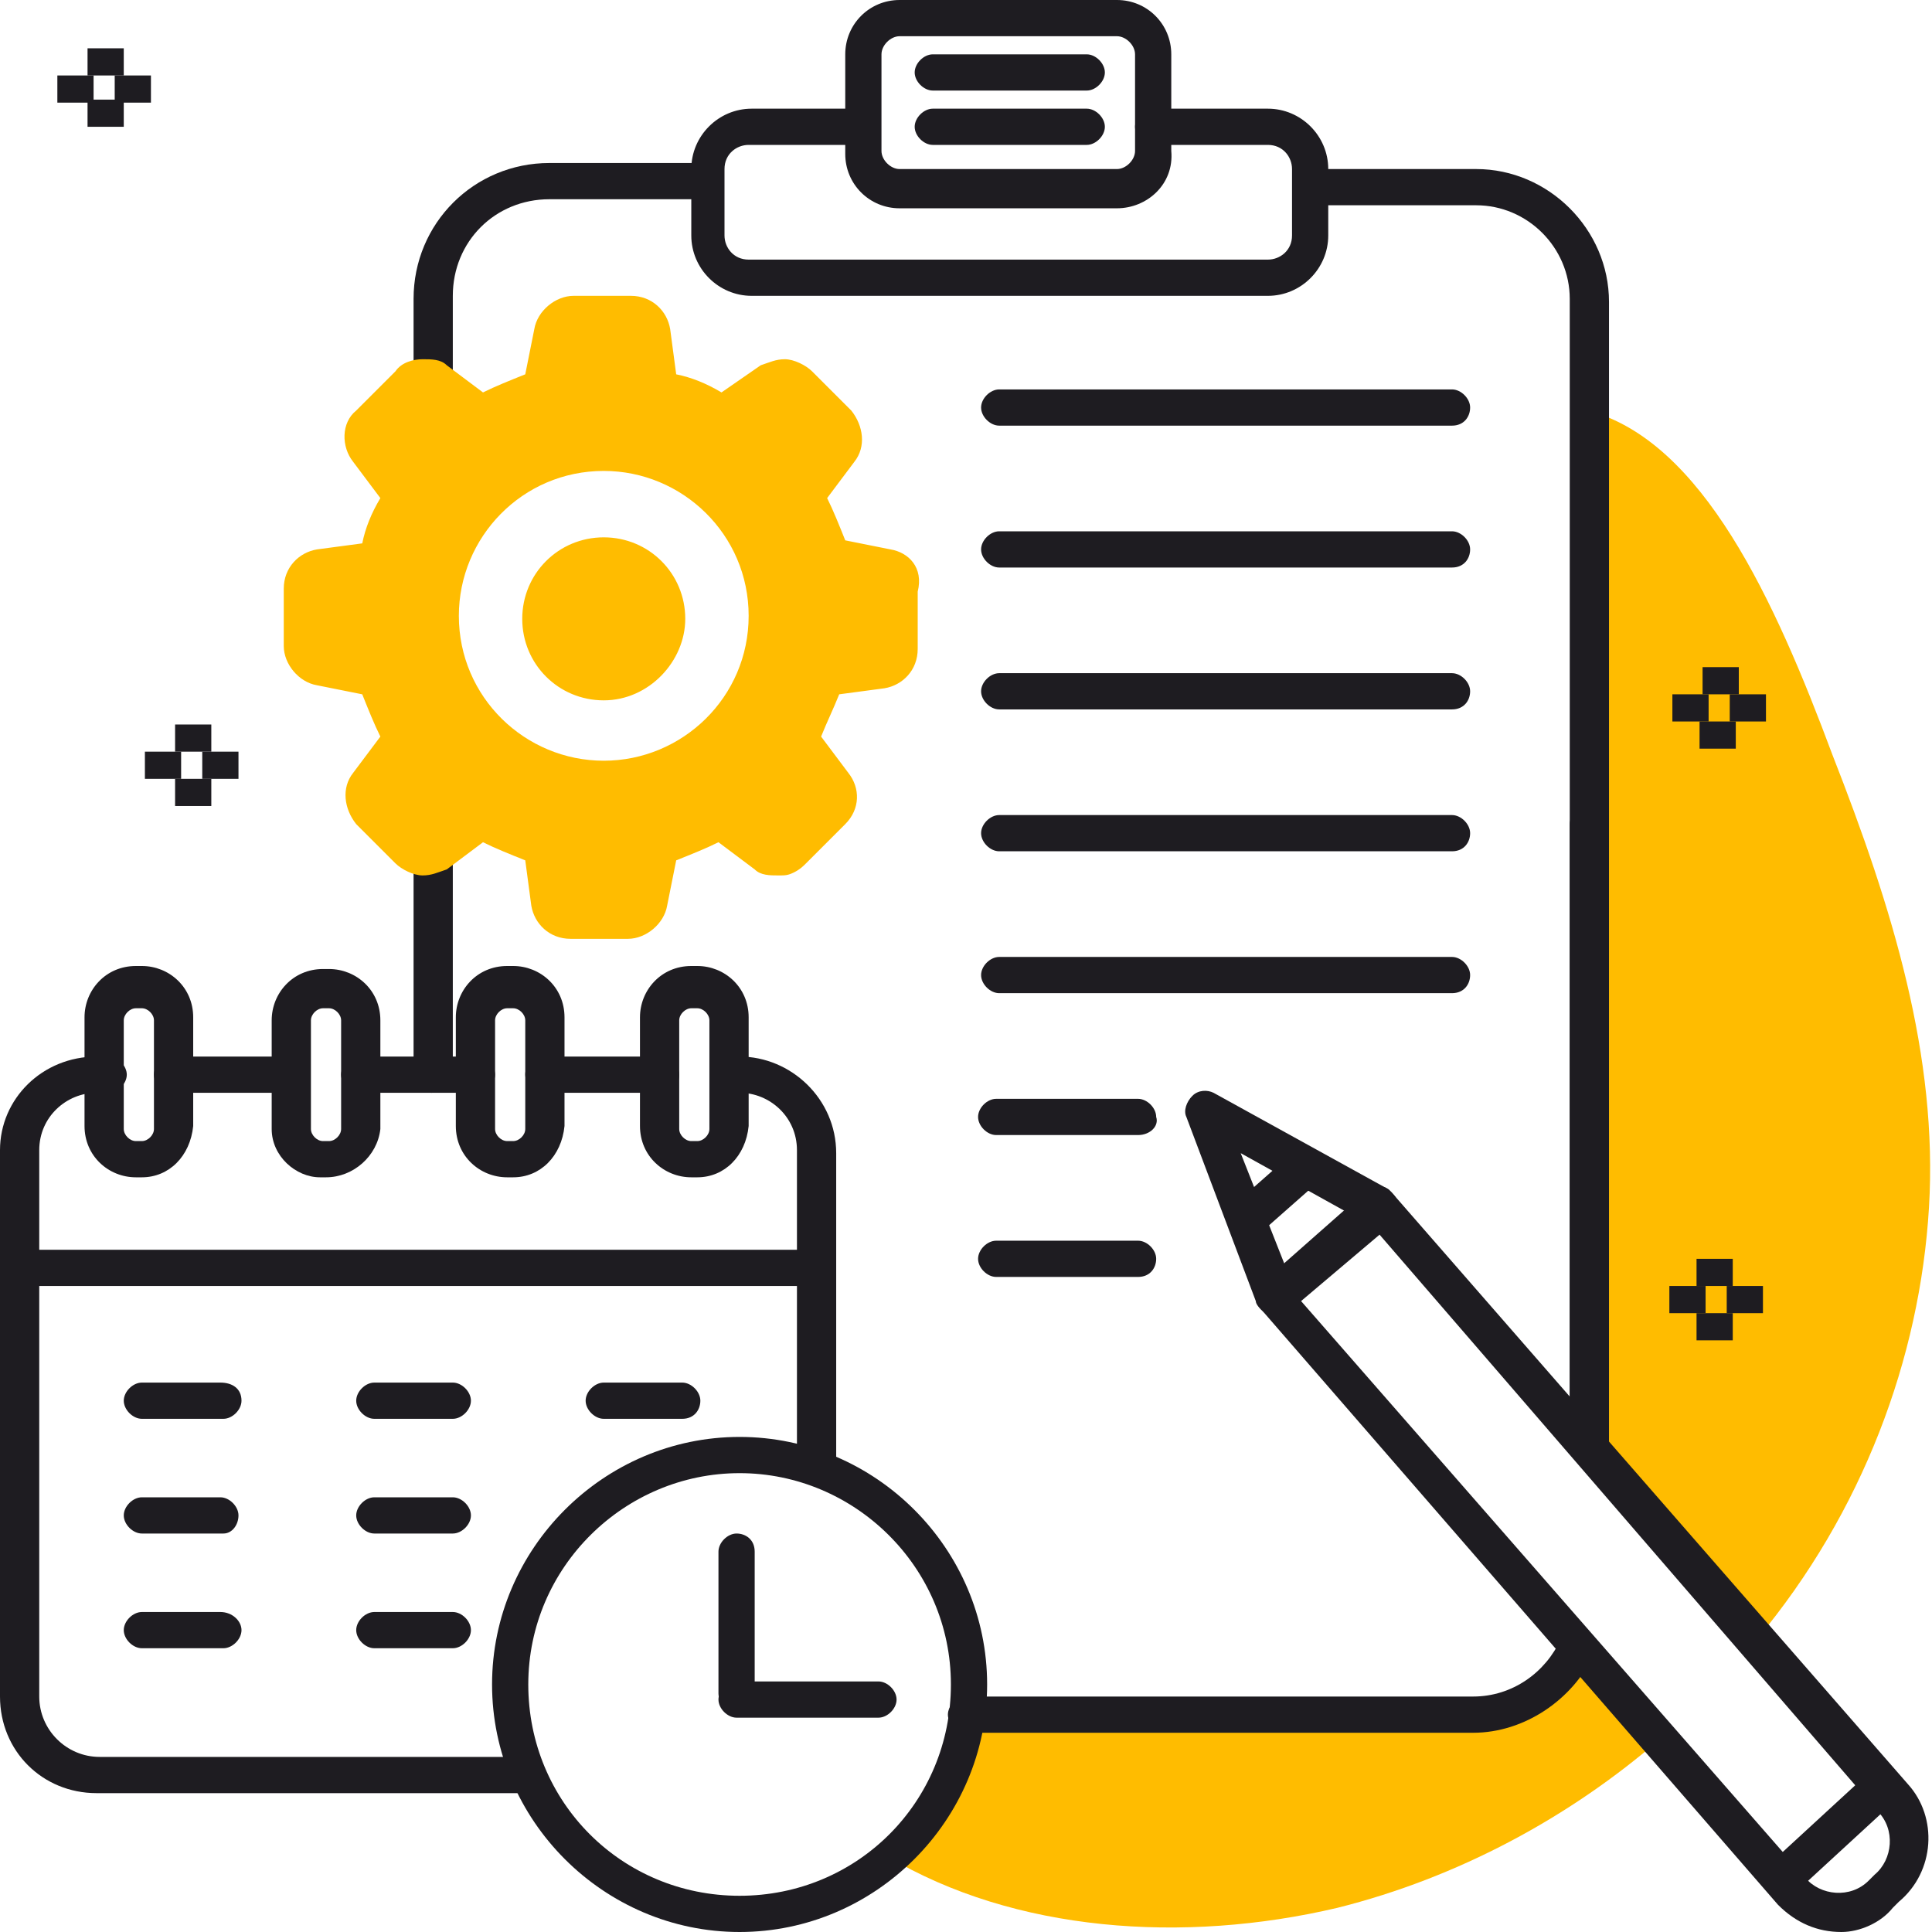 <svg width="64" height="64" viewBox="0 0 64 64" fill="none" xmlns="http://www.w3.org/2000/svg">
<path d="M52.6 54.9L55 57.6C52 60.2 48.3 62.2 44.3 63.2C39.2 64.4 33.6 64 29.4 61.5C30.8 60.3 31.7 58.6 31.9 56.7L50.4 56.6C51.4 56.2 51.7 55.8 52.6 54.9Z" fill="#FFBC00"/>
<path d="M63.9 40C63.6 45 61.7 50.1 58.2 54.3L52.6 47.9V13.6C56.4 14.6 58.8 19.9 60.7 25C62.7 30.1 64.2 35 63.9 40Z" fill="#FFBC00"/>
<path d="M52.6 48.5C52.3 48.5 52 48.2 52 47.9V9.9C52 8.2 50.6 6.8 48.9 6.8H43.5C43.2 6.8 42.9 6.5 42.9 6.2C42.9 5.9 43.2 5.6 43.5 5.6H48.9C51.3 5.6 53.3 7.6 53.3 10V48C53.2 48.2 53 48.5 52.6 48.5Z" fill="#1E1C21"/>
<path d="M14.3 36.2C14 36.2 13.7 35.9 13.7 35.6V9.9C13.7 7.4 15.7 5.4 18.2 5.4H23.6C23.9 5.4 23.8 5.7 23.8 6C23.8 6.3 23.9 6.6 23.6 6.6H18.2C16.4 6.6 15 8 15 9.8V35.4C14.9 35.9 14.6 36.2 14.3 36.2Z" fill="#1E1C21"/>
<path d="M52.6 48.5C52.3 48.5 52 48.2 52 47.9V27.3C52 27 52.3 26.7 52.6 26.7C52.9 26.7 53.2 27 53.2 27.3V47.9C53.2 48.2 53 48.5 52.6 48.5Z" fill="#1E1C21"/>
<path d="M48.8 57.4H32C31.7 57.4 31.4 57.1 31.4 56.8C31.4 56.5 31.7 56.2 32 56.2H48.8C50.1 56.2 51.2 55.4 51.7 54.3C51.8 54 52.2 53.8 52.5 54C52.8 54.1 53 54.5 52.8 54.8C52.1 56.3 50.5 57.4 48.8 57.4Z" fill="#1E1C21"/>
<path d="M42 9.8H24.9C23.8 9.8 22.9 8.9 22.9 7.8V5.6C22.9 4.5 23.8 3.6 24.9 3.6H28.7C29 3.6 29.1 3.9 29.1 4.2C29.1 4.5 29 4.8 28.6 4.8H24.8C24.4 4.8 24 5.1 24 5.6V7.8C24 8.2 24.3 8.6 24.8 8.6H42C42.4 8.6 42.8 8.3 42.8 7.8V5.6C42.8 5.2 42.5 4.8 42 4.8H38.2C37.9 4.8 37.6 4.5 37.6 4.2C37.6 3.9 37.9 3.6 38.2 3.6H42C43.1 3.6 44 4.5 44 5.6V7.8C44 8.9 43.1 9.8 42 9.8Z" fill="#1E1C21"/>
<path d="M37 6.9H29.8C28.8 6.9 28 6.1 28 5.1V1.8C28 0.8 28.8 0 29.8 0H37C38 0 38.8 0.8 38.8 1.8V5C38.9 6.1 38 6.9 37 6.9ZM29.8 1.2C29.5 1.2 29.2 1.5 29.2 1.8V5C29.2 5.3 29.5 5.6 29.8 5.6H37C37.3 5.6 37.6 5.3 37.6 5V1.8C37.6 1.5 37.3 1.2 37 1.2H29.8Z" fill="#1E1C21"/>
<path d="M61 64C60.2 64 59.5 63.7 58.9 63.1L41.8 43.4C41.7 43.3 41.6 43.1 41.6 42.9C41.6 42.7 41.7 42.6 41.8 42.5L45.2 39.5C45.3 39.4 45.5 39.3 45.7 39.3C45.9 39.3 46 39.4 46.1 39.5L63.2 59.1C64.2 60.2 64.1 62 62.9 63L62.7 63.2C62.3 63.7 61.6 64 61 64ZM43.1 43.1L59.8 62.2C60.3 62.8 61.3 62.9 61.9 62.3L62.1 62.1C62.7 61.6 62.8 60.6 62.2 60L45.7 40.9L43.1 43.1Z" fill="#1E1C21"/>
<path d="M42.3 43.7C42.1 43.7 41.6 43.3 41.6 43.1L39.3 37C39.2 36.8 39.3 36.5 39.5 36.3C39.7 36.1 40 36.1 40.2 36.2L46 39.4C46.2 39.6 46.3 39.7 46.3 39.9C46.3 40.1 46.2 40.3 46.1 40.4L42.7 43.4C42.6 43.6 42.4 43.7 42.3 43.7ZM41.1 38.2L42.6 42L44.7 40.2L41.1 38.2Z" fill="#1E1C21"/>
<path d="M48.1 14.1H33.1C32.8 14.1 32.5 13.8 32.5 13.5C32.5 13.2 32.8 12.9 33.1 12.9H48.1C48.4 12.9 48.7 13.2 48.7 13.5C48.7 13.8 48.5 14.1 48.1 14.1Z" fill="#1E1C21"/>
<path d="M48.1 18.8H33.1C32.8 18.8 32.5 18.5 32.5 18.2C32.5 17.9 32.8 17.6 33.1 17.6H48.1C48.4 17.6 48.7 17.9 48.7 18.2C48.7 18.5 48.5 18.8 48.1 18.8Z" fill="#1E1C21"/>
<path d="M48.1 23.5H33.1C32.8 23.5 32.5 23.2 32.5 22.9C32.5 22.6 32.8 22.3 33.1 22.3H48.1C48.4 22.3 48.7 22.6 48.7 22.9C48.7 23.2 48.5 23.5 48.1 23.5Z" fill="#1E1C21"/>
<path d="M48.1 28.2H33.1C32.8 28.2 32.5 27.9 32.5 27.6C32.5 27.3 32.8 27 33.1 27H48.1C48.4 27 48.7 27.3 48.7 27.6C48.7 27.9 48.5 28.2 48.1 28.2Z" fill="#1E1C21"/>
<path d="M48.1 32.9H33.1C32.8 32.9 32.5 32.6 32.5 32.3C32.5 32 32.8 31.7 33.1 31.7H48.1C48.4 31.7 48.7 32 48.7 32.3C48.7 32.6 48.5 32.9 48.1 32.9Z" fill="#1E1C21"/>
<path d="M37.7 37.6H33C32.7 37.6 32.4 37.3 32.4 37C32.4 36.7 32.7 36.4 33 36.4H37.7C38 36.4 38.3 36.7 38.3 37C38.4 37.3 38.1 37.6 37.7 37.6Z" fill="#1E1C21"/>
<path d="M29.1 56.9H24.4C24.1 56.9 23.8 56.6 23.8 56.3C23.8 56 24.1 55.7 24.4 55.7H29.1C29.4 55.7 29.7 56 29.7 56.3C29.7 56.6 29.4 56.9 29.1 56.9Z" fill="#1E1C21"/>
<path d="M24.4 56.7C24.1 56.7 23.8 56.4 23.8 56.1V51.4C23.8 51.1 24.1 50.8 24.4 50.8C24.7 50.8 25 51 25 51.4V56.1C25 56.4 24.7 56.7 24.4 56.7Z" fill="#1E1C21"/>
<path d="M37.7 42.3H33C32.7 42.3 32.4 42 32.4 41.7C32.4 41.4 32.7 41.1 33 41.1H37.7C38 41.1 38.3 41.4 38.3 41.7C38.3 42 38.1 42.3 37.7 42.3Z" fill="#1E1C21"/>
<path d="M17.5 59.4H3.2C1.4 59.4 0 58 0 56.2V38.1C0 36.4 1.4 35 3.2 35H3.6C3.9 35 4.2 35.3 4.2 35.6C4.2 35.9 3.9 36.2 3.6 36.2H3.2C2.2 36.2 1.3 37 1.3 38.1V56.2C1.3 57.3 2.2 58.2 3.3 58.2H17.6C17.9 58.2 18 58.5 18 58.8C17.9 59.1 17.8 59.4 17.5 59.4Z" fill="#1E1C21"/>
<path d="M15.8 36.2H11.9C11.6 36.2 11.3 35.9 11.3 35.6C11.3 35.3 11.6 35 11.9 35H15.8C16.1 35 16.4 35.3 16.4 35.6C16.4 35.9 16.1 36.2 15.8 36.2Z" fill="#1E1C21"/>
<path d="M27 49C26.7 49 26.4 49 26.4 48.7V38.1C26.4 37 25.5 36.2 24.5 36.2H24.2C23.9 36.2 23.6 35.9 23.6 35.6C23.6 35.3 23.9 35 24.2 35H24.5C26.2 35 27.7 36.4 27.7 38.2V48.7C27.6 49 27.3 49 27 49Z" fill="#1E1C21"/>
<path d="M21.9 36.2H18C17.7 36.2 17.4 35.9 17.4 35.6C17.4 35.3 17.6 35 18 35H21.9C22.2 35 22.5 35.3 22.5 35.6C22.5 35.9 22.3 36.2 21.9 36.2Z" fill="#1E1C21"/>
<path d="M9.6 36.2H5.7C5.4 36.2 5.1 35.9 5.1 35.6C5.1 35.3 5.4 35 5.7 35H9.6C9.9 35 10.2 35.3 10.2 35.6C10.2 35.9 10 36.2 9.6 36.2Z" fill="#1E1C21"/>
<path d="M4.7 39H4.5C3.6 39 2.8 38.3 2.8 37.3V33.7C2.8 32.8 3.5 32 4.5 32H4.7C5.6 32 6.4 32.7 6.4 33.7V37.3C6.3 38.3 5.6 39 4.7 39ZM4.5 33.4C4.3 33.4 4.1 33.6 4.1 33.8V37.4C4.1 37.6 4.3 37.8 4.5 37.8H4.7C4.9 37.8 5.1 37.6 5.1 37.4V33.8C5.1 33.6 4.9 33.4 4.7 33.4H4.5Z" fill="#1E1C21"/>
<path d="M10.8 39H10.6C9.8 39 9 38.3 9 37.4V33.8C9 32.9 9.7 32.1 10.7 32.1H10.9C11.8 32.1 12.6 32.8 12.6 33.8V37.4C12.5 38.3 11.7 39 10.8 39ZM10.7 33.4C10.5 33.4 10.3 33.6 10.3 33.8V37.4C10.3 37.6 10.5 37.8 10.7 37.8H10.9C11.1 37.8 11.3 37.6 11.3 37.4V33.8C11.3 33.6 11.1 33.4 10.9 33.4H10.7Z" fill="#1E1C21"/>
<path d="M17 39H16.8C15.9 39 15.1 38.3 15.1 37.3V33.7C15.1 32.8 15.8 32 16.8 32H17C17.9 32 18.7 32.7 18.7 33.7V37.3C18.6 38.3 17.9 39 17 39ZM16.8 33.4C16.6 33.4 16.4 33.6 16.4 33.8V37.4C16.4 37.6 16.6 37.8 16.8 37.8H17C17.2 37.8 17.4 37.6 17.4 37.4V33.8C17.4 33.6 17.2 33.4 17 33.4H16.8Z" fill="#1E1C21"/>
<path d="M23.1 39H22.9C22 39 21.2 38.3 21.2 37.3V33.7C21.2 32.8 21.9 32 22.9 32H23.1C24 32 24.8 32.7 24.8 33.7V37.3C24.7 38.3 24 39 23.1 39ZM22.9 33.4C22.7 33.4 22.5 33.6 22.5 33.8V37.4C22.5 37.6 22.7 37.8 22.9 37.8H23.1C23.3 37.8 23.5 37.6 23.5 37.4V33.8C23.5 33.6 23.3 33.4 23.1 33.4H22.9Z" fill="#1E1C21"/>
<path d="M26.7 42.6H0.6C0.3 42.6 0 42.3 0 42C0 41.7 0.3 41.4 0.6 41.4H26.7C27 41.4 27.3 41.7 27.3 42C27.3 42.3 27.1 42.6 26.7 42.6Z" fill="#1E1C21"/>
<path d="M22.6 47H20C19.7 47 19.4 46.7 19.4 46.4C19.4 46.1 19.7 45.8 20 45.8H22.6C22.9 45.8 23.2 46.1 23.2 46.4C23.2 46.7 23 47 22.6 47Z" fill="#1E1C21"/>
<path d="M15 47H12.4C12.1 47 11.8 46.7 11.8 46.4C11.8 46.1 12.1 45.8 12.4 45.8H15C15.3 45.8 15.6 46.1 15.6 46.4C15.6 46.7 15.3 47 15 47Z" fill="#1E1C21"/>
<path d="M7.4 47H4.7C4.4 47 4.1 46.7 4.1 46.4C4.1 46.1 4.4 45.8 4.7 45.8H7.3C7.7 45.8 8 46 8 46.4C8 46.7 7.7 47 7.4 47Z" fill="#1E1C21"/>
<path d="M15 50.8H12.4C12.1 50.8 11.8 50.5 11.8 50.2C11.8 49.9 12.1 49.6 12.4 49.6H15C15.3 49.6 15.6 49.9 15.6 50.2C15.6 50.5 15.3 50.8 15 50.8Z" fill="#1E1C21"/>
<path d="M7.4 50.8H4.7C4.4 50.8 4.1 50.5 4.1 50.2C4.1 49.9 4.4 49.6 4.7 49.6H7.3C7.6 49.6 7.9 49.9 7.9 50.2C7.9 50.5 7.7 50.8 7.4 50.8Z" fill="#1E1C21"/>
<path d="M15 54.6H12.4C12.1 54.6 11.8 54.3 11.8 54C11.8 53.7 12.1 53.4 12.4 53.4H15C15.3 53.4 15.6 53.7 15.6 54C15.6 54.3 15.3 54.6 15 54.6Z" fill="#1E1C21"/>
<path d="M7.4 54.6H4.7C4.4 54.6 4.1 54.3 4.1 54C4.1 53.7 4.4 53.4 4.7 53.4H7.3C7.7 53.4 8 53.7 8 54C8 54.3 7.7 54.6 7.4 54.6Z" fill="#1E1C21"/>
<path d="M24.5 64C20 64 16.3 60.3 16.3 55.8C16.3 51.3 20 47.6 24.5 47.6C29 47.6 32.7 51.3 32.7 55.8C32.7 60.3 29 64 24.5 64ZM24.5 48.8C20.7 48.8 17.5 51.9 17.5 55.8C17.5 59.7 20.6 62.8 24.5 62.8C28.4 62.8 31.5 59.7 31.5 55.8C31.5 51.9 28.3 48.8 24.5 48.8Z" fill="#1E1C21"/>
<path d="M29.5 18.2L28 17.9C27.8 17.4 27.6 16.9 27.4 16.5L28.3 15.3C28.7 14.8 28.6 14.1 28.2 13.6L26.9 12.3C26.7 12.1 26.3 11.9 26 11.9C25.7 11.9 25.5 12 25.2 12.1L23.9 13C23.4 12.7 22.9 12.5 22.4 12.4L22.2 10.9C22.1 10.3 21.6 9.8 20.9 9.8H19C18.4 9.8 17.8 10.3 17.7 10.9L17.4 12.4C16.9 12.6 16.4 12.8 16 13L14.8 12.1C14.6 11.9 14.3 11.9 14 11.9C13.7 11.9 13.3 12 13.1 12.3L11.8 13.6C11.3 14 11.3 14.8 11.7 15.3L12.6 16.5C12.3 17 12.1 17.5 12 18L10.5 18.2C9.9 18.3 9.4 18.8 9.4 19.5V21.4C9.4 22 9.9 22.6 10.5 22.7L12 23C12.2 23.5 12.4 24 12.6 24.4L11.7 25.6C11.3 26.1 11.4 26.8 11.8 27.3L13.1 28.6C13.3 28.8 13.7 29 14 29C14.3 29 14.5 28.9 14.8 28.8L16 27.9C16.4 28.1 16.9 28.3 17.4 28.5L17.6 30C17.7 30.6 18.2 31.1 18.9 31.1H20.8C21.4 31.1 22 30.6 22.1 30L22.4 28.5C22.9 28.3 23.4 28.1 23.8 27.9L25 28.8C25.2 29 25.5 29 25.8 29C26 29 26.1 29 26.3 28.9C26.5 28.8 26.6 28.7 26.7 28.6L28 27.3C28.5 26.8 28.5 26.1 28.1 25.6L27.2 24.4C27.4 23.9 27.6 23.5 27.8 23L29.3 22.8C29.9 22.7 30.4 22.2 30.4 21.5V19.6C30.6 18.8 30.1 18.3 29.5 18.2ZM20 23.2C18.5 23.2 17.3 22 17.3 20.5C17.3 19 18.5 17.8 20 17.8C21.5 17.8 22.7 19 22.7 20.5C22.7 21.9 21.5 23.2 20 23.2ZM20 25.2C17.4 25.2 15.2 23.1 15.2 20.4C15.2 17.8 17.3 15.6 20 15.6C22.6 15.6 24.8 17.7 24.8 20.4C24.8 23.1 22.6 25.2 20 25.2Z" fill="#FFBC00"/>
<path d="M41.4 40.9C41.2 40.9 41.1 40.8 40.9 40.7C40.7 40.4 40.7 40 41 39.8L42.7 38.3C43 38.1 43.4 38.1 43.6 38.4C43.8 38.7 43.8 39.1 43.5 39.3L41.8 40.8C41.7 40.9 41.5 40.9 41.4 40.9Z" fill="#1E1C21"/>
<path d="M59.5 62.5C59.3 62.5 59.2 62.4 59 62.3C58.8 62 58.8 61.7 59 61.4L61.5 59.1C61.8 58.9 62.1 58.9 62.4 59.1C62.6 59.4 62.6 59.7 62.4 60L59.9 62.3C59.8 62.4 59.6 62.5 59.5 62.5Z" fill="#1E1C21"/>
<path d="M5 2.5H3.8V3.4H5V2.5Z" fill="#1E1C21"/>
<path d="M4.1 1.6H2.9V2.5H4.1V1.6Z" fill="#1E1C21"/>
<path d="M3.1 2.5H1.9V3.4H3.1V2.5Z" fill="#1E1C21"/>
<path d="M4.1 3.3H2.9V4.2H4.1V3.3Z" fill="#1E1C21"/>
<path d="M7.9 24.9H6.7V25.8H7.9V24.9Z" fill="#1E1C21"/>
<path d="M7 24H5.8V24.9H7V24Z" fill="#1E1C21"/>
<path d="M6 24.9H4.8V25.8H6V24.9Z" fill="#1E1C21"/>
<path d="M7 25.8H5.8V26.7H7V25.8Z" fill="#1E1C21"/>
<path d="M58.4 42.6H57.2V43.5H58.4V42.6Z" fill="#1E1C21"/>
<path d="M57.4 41.7H56.2V42.6H57.4V41.7Z" fill="#1E1C21"/>
<path d="M56.5 42.6H55.3V43.5H56.5V42.6Z" fill="#1E1C21"/>
<path d="M57.4 43.5H56.2V44.4H57.4V43.5Z" fill="#1E1C21"/>
<path d="M58.5 23H57.3V23.9H58.5V23Z" fill="#1E1C21"/>
<path d="M57.6 22.1H56.4V23H57.6V22.1Z" fill="#1E1C21"/>
<path d="M56.6 23H55.4V23.9H56.6V23Z" fill="#1E1C21"/>
<path d="M57.5 23.9H56.3V24.8H57.5V23.9Z" fill="#1E1C21"/>
<path d="M36 3H30.9C30.6 3 30.3 2.7 30.3 2.4C30.3 2.1 30.6 1.8 30.9 1.8H36C36.3 1.8 36.6 2.1 36.6 2.4C36.6 2.7 36.3 3 36 3Z" fill="#1E1C21"/>
<path d="M36 4.8H30.9C30.6 4.8 30.3 4.5 30.3 4.2C30.3 3.9 30.6 3.6 30.9 3.6H36C36.3 3.6 36.6 3.9 36.6 4.2C36.6 4.5 36.3 4.8 36 4.8Z" fill="#1E1C21"/>
</svg>
